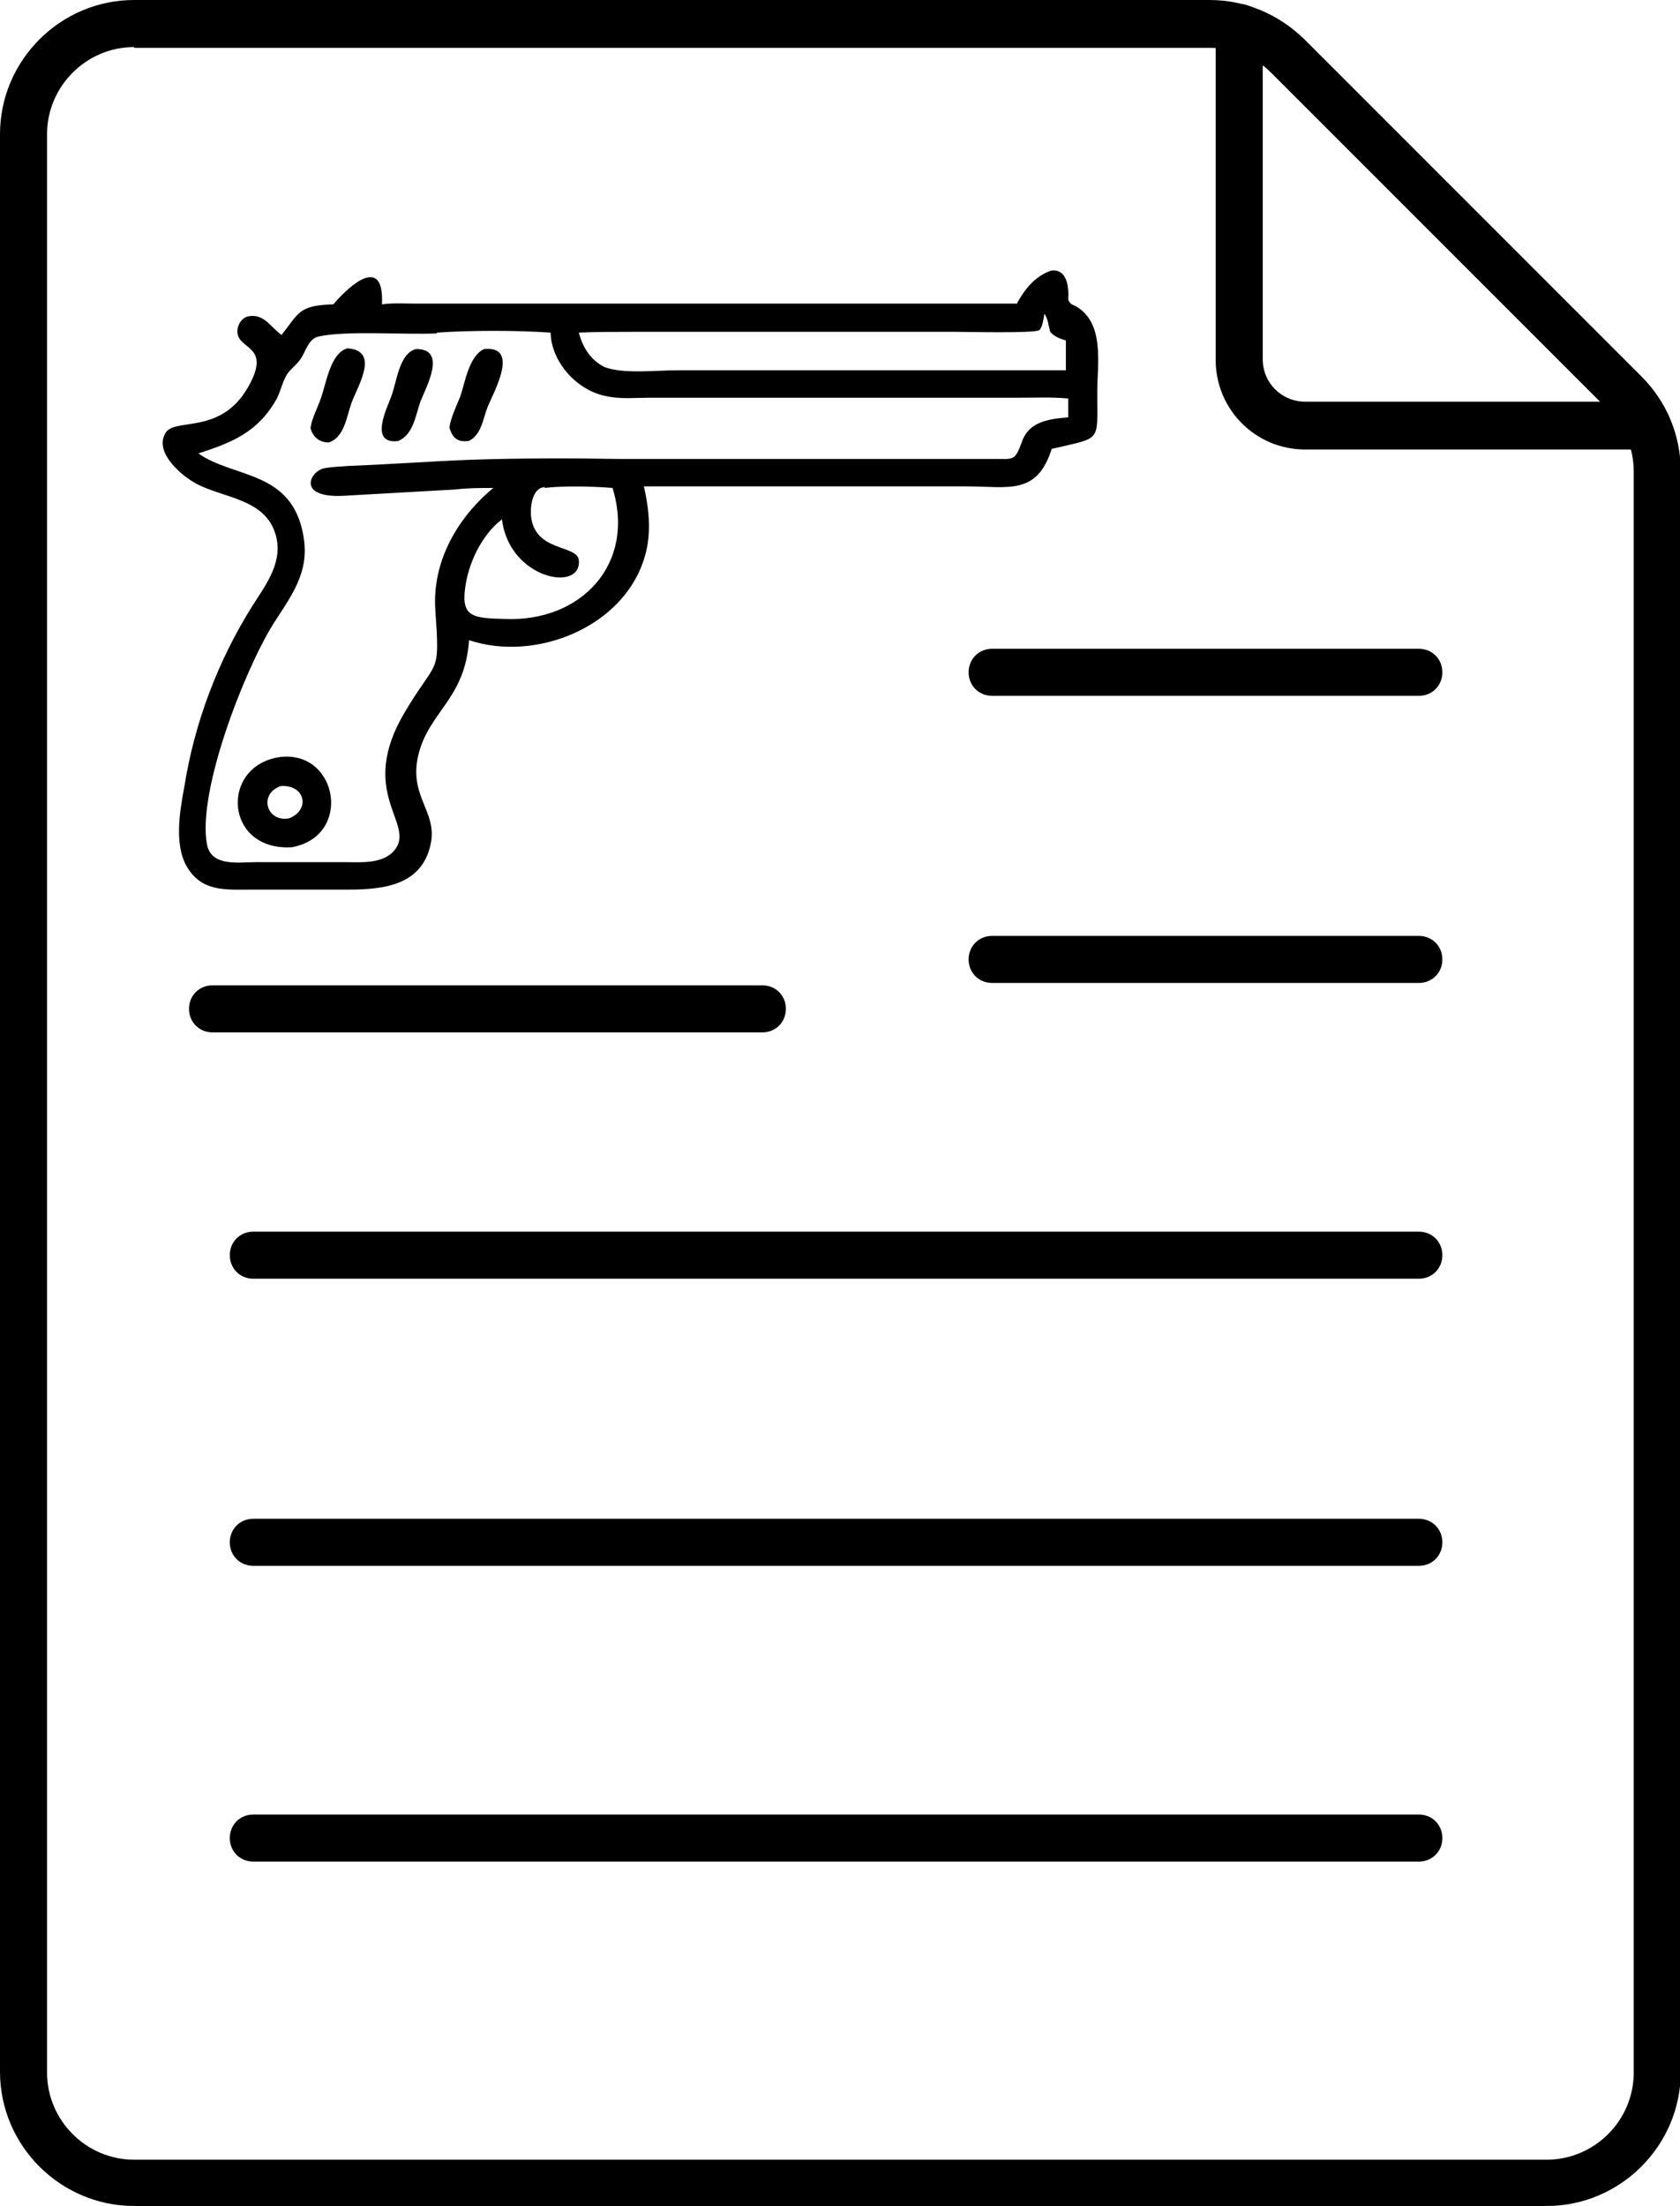 <?xml version="1.0" encoding="UTF-8"?>
<svg id="b" xmlns="http://www.w3.org/2000/svg" version="1.1" viewBox="0 0 214.2 281.2">
  <!-- Generator: Adobe Illustrator 29.2.1, SVG Export Plug-In . SVG Version: 2.1.0 Build 116)  -->
  <g id="c">
    <path d="M197.2,281.2H17.1c-9.4,0-17.1-7.7-17.1-17.1V17.1C0,7.7,7.7,0,17.1,0h137.1c4.6,0,8.8,1.8,12.1,5l43,43c3.2,3.2,5,7.5,5,12.1v204c0,9.4-7.7,17.1-17.1,17.1h0ZM17.1,6c-6.1,0-11.1,5-11.1,11.1v247.1c0,6.1,5,11.1,11.1,11.1h180.1c6.1,0,11.1-5,11.1-11.1V60.1c0-3-1.2-5.7-3.2-7.8l-43-43c-2.1-2.1-4.9-3.2-7.8-3.2H17.1Z"/>
    <path d="M210,57.3h-43.6c-6.3,0-11.4-5.1-11.4-11.4V3.5c0-1.7,1.3-3,3-3s3,1.3,3,3v42.3c0,3,2.4,5.4,5.4,5.4h43.6c1.7,0,3,1.3,3,3s-1.3,3-3,3h0Z"/>
    <path d="M180.9,88.7h-54.4c-1.7,0-3-1.3-3-3s1.3-3,3-3h54.4c1.7,0,3,1.3,3,3s-1.3,3-3,3Z"/>
    <path d="M180.9,125.3h-54.4c-1.7,0-3-1.3-3-3s1.3-3,3-3h54.4c1.7,0,3,1.3,3,3s-1.3,3-3,3Z"/>
    <path d="M180.9,163H32.3c-1.7,0-3-1.3-3-3s1.3-3,3-3h148.6c1.7,0,3,1.3,3,3s-1.3,3-3,3h0Z"/>
    <path d="M180.9,199.6H32.3c-1.7,0-3-1.3-3-3s1.3-3,3-3h148.6c1.7,0,3,1.3,3,3s-1.3,3-3,3h0Z"/>
    <path d="M180.9,237.3H32.3c-1.7,0-3-1.3-3-3s1.3-3,3-3h148.6c1.7,0,3,1.3,3,3s-1.3,3-3,3h0Z"/>
    <path d="M97.2,131.6H27.1c-1.7,0-3-1.3-3-3s1.3-3,3-3h70.1c1.7,0,3,1.3,3,3s-1.3,3-3,3Z"/>
  </g>
  <path d="M129.7,38.8v-.2c1-1.8,2.3-3.4,4.3-4.1,2.1-.3,2.3,2.2,2.2,3.7.2.5.4.6.9.8,3.8,2.1,2.8,7.4,2.8,11,0,6.5.6,5.7-5.7,7.2h-.1c-1.9,6-5.5,4.8-10.9,4.8h-30.2c-3.6,0-7.3,0-10.9,0,.7,3.1,1,6.3,0,9.3-2.8,8.8-14,13.1-22.3,10.3-.5,7.6-5.2,9.1-6.5,14.8-1.1,5,2.2,6.9,1.7,10.7-.9,5.8-6.1,6.3-10.7,6.3h-12.3c-3,0-6,.3-7.9-2.5-2-2.8-1.2-7.4-.6-10.6,1.3-8.2,4.3-16.1,8.7-23.1,1.8-2.8,4-5.7,2.9-9.2-1.4-4.4-6.5-4.5-10-6.3-1.9-1-5.5-4-4-6.5,1.1-2,7,.3,10.5-5.8,3-5.2-.9-4.8-1.3-6.8-.2-1,.5-2.2,1.5-2.3,1.9-.3,2.8,1.5,4.1,2.4h0c2.2-2.8,2.2-3.8,6.6-3.9,2.2-2.6,6.5-6.3,6.2,0,1.4-.2,2.8-.1,4.2-.1h58.2c6.3,0,12.5,0,18.8,0ZM133.2,39.9c-.2.7-.2,1.7-.7,2.2-.9.4-9,.2-10.6.2h-41.4c-2.2,0-4.5,0-6.7.1.5,1.9,1.5,3.5,3.3,4.4,2.4.9,6.6.4,9.2.4h49.6c0-1.3,0-2.6,0-3.8-.7-.2-1.5-.5-2-1.1-.2-.7-.3-1.8-.8-2.4ZM55.7,42.5c-4.1.2-11.5-.4-15.1.4-1.3.3-1.6,1.9-2.3,2.9-.5.7-1.2,1.2-1.7,1.9-.6,1-.8,2.1-1.3,3.1-2.4,4.3-5.7,5.6-10,7,4.5,3.2,12,2.1,13.4,10.6.8,4.6-1.6,7.6-3.9,11.2-3.7,6-9.7,21.4-8.4,28.1.6,2.8,4,2.2,6.2,2.2h11.3c2.2,0,5.2.3,6.6-1.8,2.2-3.3-4.9-7.2,1.1-17.3,4.2-7.1,4.5-4.4,3.9-13.1-.4-6.1,2.8-11.7,7.4-15.5-1.6,0-3.3,0-4.9.2l-14.2.8c-6,.3-4.3-3.1-2.5-3.5,1-.2,2-.2,3-.3,5.3-.2,10.6-.6,15.9-.8,6.1-.2,12.5-.2,18.5-.1h43.9c0,0,4.3,0,4.3,0,2.3,0,2.5.3,3.4-2.2.9-2.6,3.5-2.9,5.9-3.1v-2.4c-2.1-.2-4.3-.1-6.4-.1h-47c-1.8,0-3.7.2-5.5-.2-3.7-.7-7-4.3-7.1-8.1-4.2-.3-10.3-.3-14.5,0ZM69.5,62.1c-1.6,0-1.9,2.4-1.8,3.6.4,4.7,5.9,3.7,6.1,5.7.4,4.2-8.9,2.4-9.8-5.2-2.6,2-4.3,5.6-4.7,8.8-.5,3.7,1.1,3.8,5.1,3.9,9.6.4,16.7-6.9,13.7-16.7-2.4-.2-6.2-.3-8.7,0Z"/>
  <path d="M39.6,54.5c.2-1.3.9-2.5,1.3-3.7.7-1.9,1.2-5.8,3.4-6.4,4.2.3,1.3,4.8.5,7-.6,1.7-.9,4.4-2.9,5-1.2,0-2-.7-2.3-1.8Z"/>
  <path d="M50.9,56.2c-4,.6-1.5-4.3-1-5.7.7-1.9,1-5.4,3.1-6,4.1-.1,1.3,4.9.6,6.7-.6,1.7-.9,4.2-2.8,5Z"/>
  <path d="M57.3,54.5c.2-1.4.9-2.7,1.4-4,.6-1.8,1.1-5.1,3-6,4.6-.5,1.3,5.4.5,7.3-.6,1.5-.8,3.6-2.4,4.4-1.4.2-2.1-.3-2.5-1.7Z"/>
  <path d="M37.2,108c-8.6.5-9.2-10.4-1.5-11.5,7.4-.9,9.3,10.1,1.5,11.5ZM35.8,100.2c-2.9,1-1.8,4.7,1.1,4.1,2.7-1.1,2-4.3-1.1-4.1Z"/>
</svg>